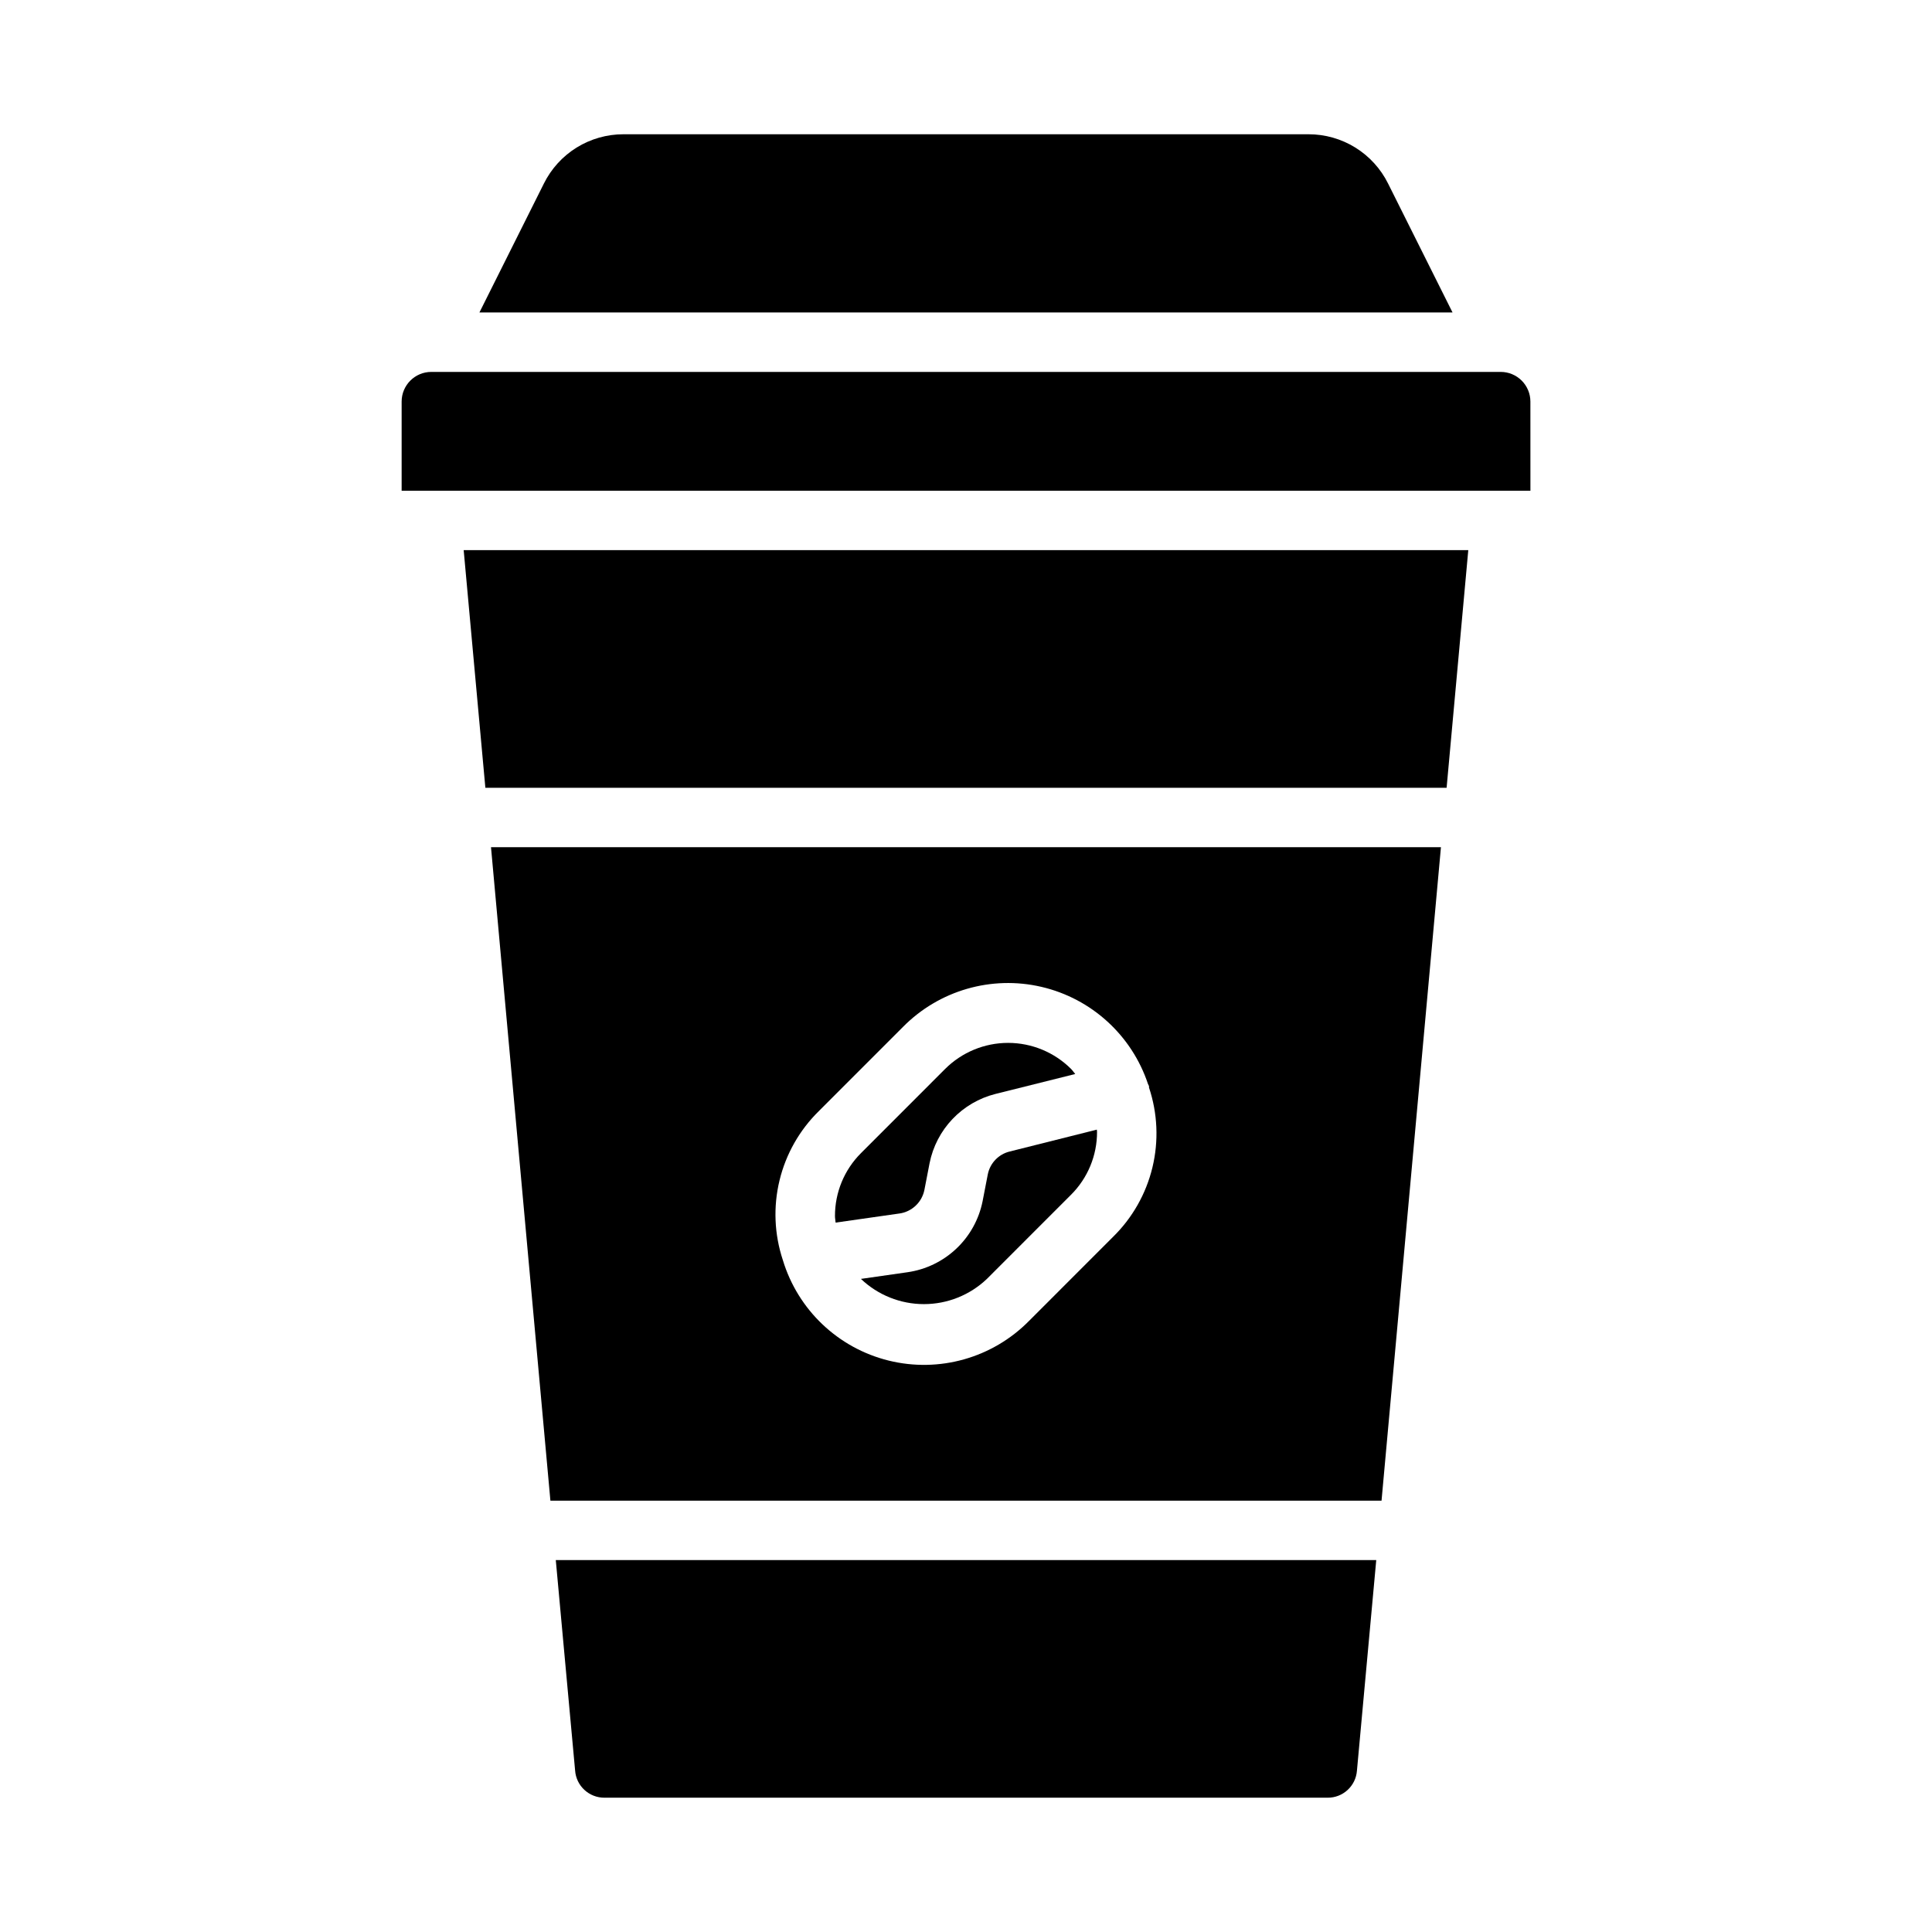 <?xml version="1.0" encoding="UTF-8"?>
<!-- Uploaded to: SVG Find, www.svgrepo.com, Generator: SVG Find Mixer Tools -->
<svg fill="#000000" width="800px" height="800px" version="1.1" viewBox="144 144 512 512" xmlns="http://www.w3.org/2000/svg">
 <g>
  <path d="m274.12 368.51 15.742 173.18h220.26l15.742-173.18zm164.83 103.29-22.262 22.27c-9.684 9.816-23.82 13.805-37.207 10.492-13.383-3.312-24.031-13.434-28.02-26.633-2.266-6.82-2.57-14.145-0.875-21.129 1.695-6.988 5.316-13.359 10.453-18.387l22.262-22.27c9.555-9.68 23.453-13.699 36.699-10.613 13.246 3.09 23.938 12.836 28.23 25.742 0.062 0.195 0.211 0.348 0.262 0.551 0.047 0.203 0 0.242 0 0.371 2.285 6.832 2.606 14.172 0.914 21.18-1.688 7.004-5.316 13.391-10.465 18.434z"/>
  <path d="m388.98 459.32 1.371-7.086v0.004c0.879-4.391 2.984-8.441 6.07-11.684 3.086-3.242 7.027-5.547 11.367-6.644l21.16-5.289c-0.379-0.434-0.684-0.914-1.094-1.332-4.43-4.426-10.438-6.914-16.699-6.914-6.262 0-12.266 2.488-16.695 6.914l-22.262 22.27v0.004c-4.445 4.418-6.938 10.434-6.922 16.703 0 0.59 0.125 1.156 0.172 1.738l16.871-2.41v0.004c3.332-0.457 6.008-2.977 6.66-6.277z"/>
  <path d="m411.59 449.16c-2.957 0.715-5.227 3.086-5.816 6.07l-1.387 7.164v-0.004c-0.973 4.797-3.406 9.172-6.961 12.527-3.559 3.359-8.066 5.535-12.906 6.234l-12.367 1.77c4.5 4.289 10.477 6.684 16.695 6.684s12.195-2.394 16.695-6.684l22.262-22.27c4.449-4.418 6.941-10.434 6.922-16.703 0-0.195-0.055-0.387-0.055-0.582z"/>
  <path d="m304.2 620.41h191.61c4.078 0.039 7.488-3.094 7.793-7.164l5.117-55.812h-217.43l5.117 55.734c0.273 4.098 3.691 7.269 7.793 7.242z"/>
  <path d="m549.57 250.43c0-2.086-0.828-4.09-2.305-5.566-1.477-1.477-3.481-2.305-5.566-2.305h-283.39c-4.348 0-7.871 3.523-7.871 7.871v23.617h299.14z"/>
  <path d="m533.11 289.79h-266.23l5.746 62.977h254.74z"/>
  <path d="m490.76 179.58h-181.53c-4.387-0.004-8.684 1.215-12.414 3.523-3.727 2.312-6.734 5.617-8.684 9.543l-17.082 34.164h257.89l-17.082-34.164c-1.949-3.926-4.957-7.231-8.684-9.543-3.731-2.309-8.027-3.527-12.414-3.523z"/>
 </g>
</svg>